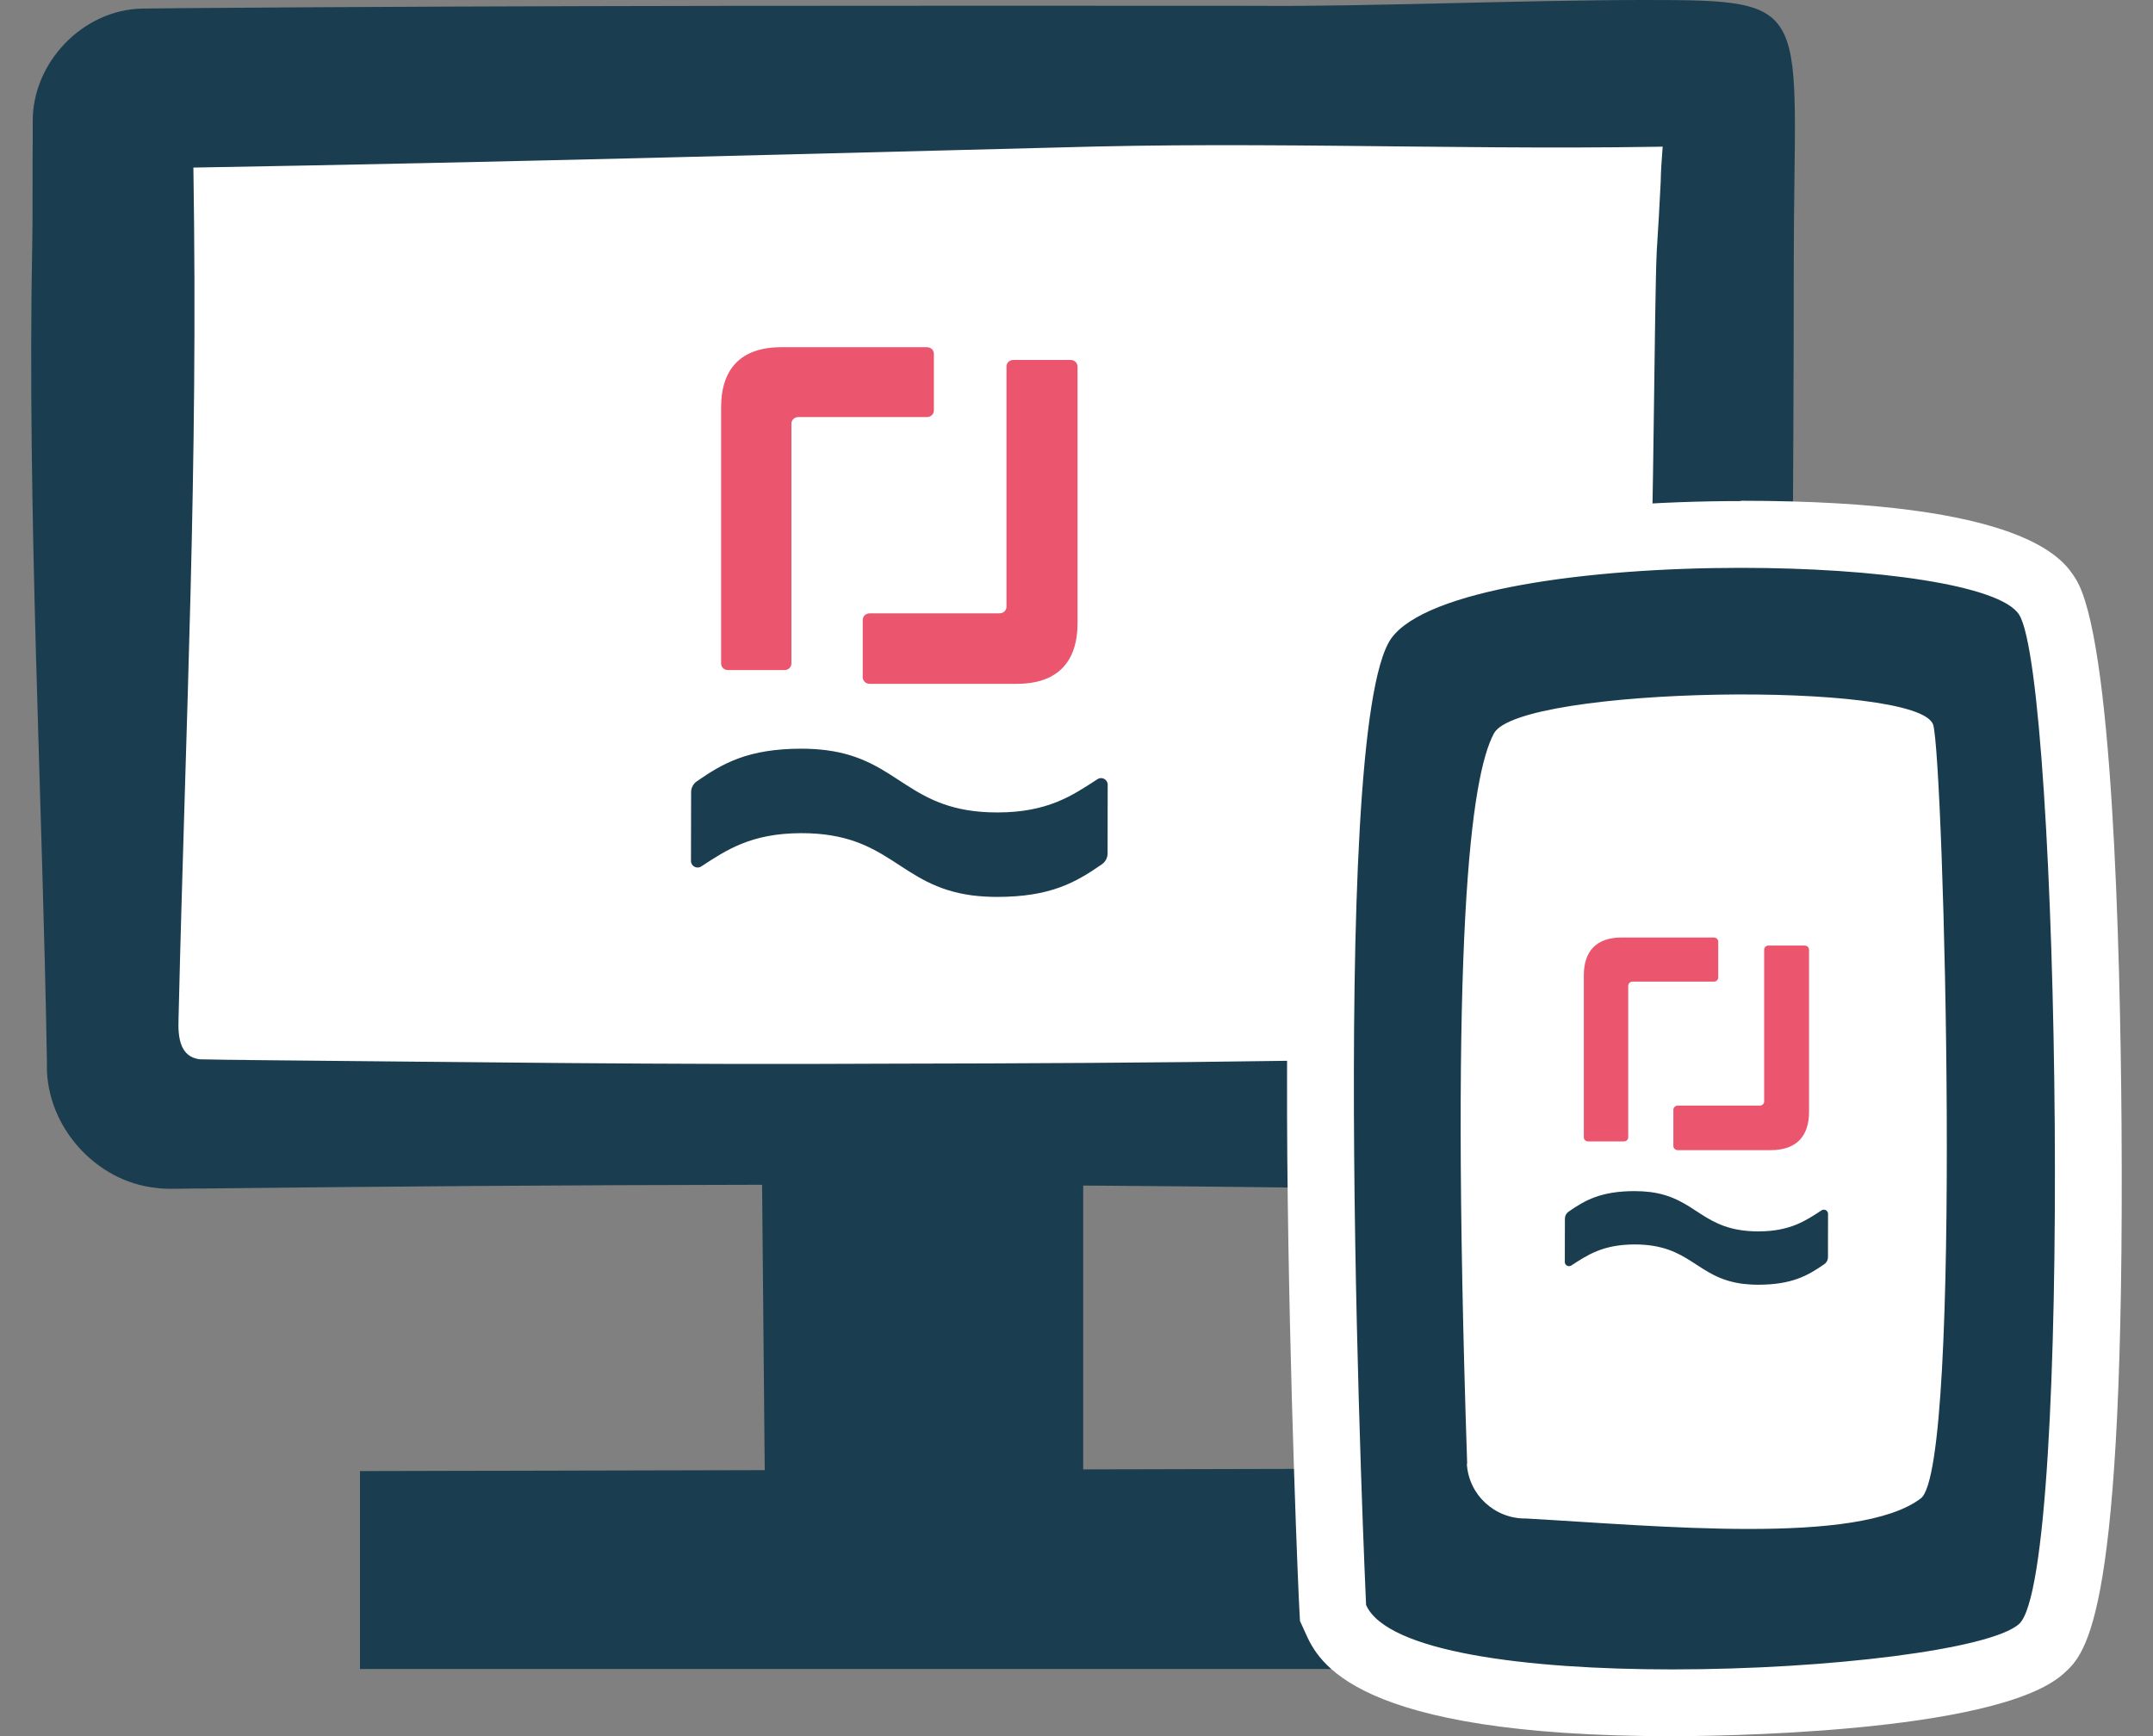 <svg width="62" height="50" viewBox="0 0 62 50" fill="none" xmlns="http://www.w3.org/2000/svg">
<rect x="0" y="0" width="62" height="50" fill="#808080" stroke="none"/>
<path d="M31.193 42.66V28.471L21.891 28.2L22.025 42.66H31.193Z" fill="#1A3D4F"/>
<path d="M2.586 30.687V3.52C2.586 2.613 3.314 1.877 4.221 1.864L50.501 1.288L49.804 33.045H4.946C3.643 33.045 2.586 31.988 2.586 30.684V30.687Z" fill="white"/>
<path d="M1.353 30.687C1.222 22.827 0.777 14.805 0.93 6.929C0.943 6.551 0.933 4.308 0.943 3.959V3.662V3.507C0.925 1.801 2.391 0.276 4.097 0.247L5.33 0.234C15.558 0.155 25.989 0.163 36.217 0.168C39.137 0.197 43.935 0 47.373 0C52.352 0 51.655 0.105 51.655 7.613C51.655 13.593 51.587 21.813 51.537 25.14C51.516 27.788 51.453 30.435 51.261 33.079C51.261 33.883 50.603 34.551 49.794 34.514C45.746 34.354 41.7 34.272 37.652 34.207C27.101 34.07 16.344 34.109 5.782 34.23C5.556 34.22 4.752 34.262 4.5 34.212C2.754 34.033 1.335 32.44 1.35 30.687H1.353ZM5.141 29.352C5.12 29.904 5.195 30.44 5.755 30.508C7.133 30.535 7.031 30.521 7.12 30.529C13.531 30.587 19.128 30.669 25.516 30.634C33.612 30.621 40.37 30.558 48.464 30.245L46.997 33.016C46.863 27.716 47.15 22.425 47.51 17.139C47.615 15.677 47.641 8.562 47.71 7.226C47.752 6.566 47.791 5.904 47.823 5.244C47.846 3.922 48.127 3.128 47.617 1.795C47.617 1.795 49.991 4.172 49.978 4.169C43.853 4.384 37.655 4.077 31.504 4.221C22.469 4.45 14.612 4.671 5.569 4.826C5.709 13.677 5.351 20.525 5.141 29.352Z" fill="#1A3D4F"/>
<path d="M10.367 48.067L44.673 48.067L45.328 42.284L10.367 42.367L10.367 48.067Z" fill="#1A3D4F"/>
<path d="M28.984 17.474C28.984 17.581 28.894 17.664 28.783 17.664H25.044C24.933 17.664 24.844 17.749 24.844 17.855V19.504C24.844 19.611 24.933 19.694 25.044 19.694H29.283C30.455 19.694 31.03 19.061 31.03 17.945V10.558C31.03 10.451 30.941 10.367 30.829 10.367H29.179C29.071 10.367 28.984 10.449 28.984 10.552V17.474Z" fill="#EB556E"/>
<path d="M26.693 10H22.494C21.333 10 20.766 10.628 20.766 11.731V19.109C20.766 19.215 20.853 19.298 20.965 19.298H22.591C22.702 19.298 22.79 19.215 22.79 19.109V12.201C22.79 12.095 22.878 12.012 22.989 12.012H26.694C26.806 12.012 26.893 11.928 26.893 11.823V10.189C26.893 10.084 26.806 10 26.694 10H26.693Z" fill="#EB556E"/>
<path d="M28.001 25.788C25.869 25.51 25.634 23.99 23.069 23.995C21.623 23.999 20.917 24.483 20.194 24.953C20.068 25.037 19.898 24.946 19.898 24.796L19.902 22.814C19.902 22.691 19.962 22.575 20.066 22.502C20.822 21.978 21.543 21.566 23.075 21.562C23.337 21.562 23.577 21.579 23.796 21.606C25.928 21.882 26.163 23.404 28.728 23.398C30.174 23.397 30.88 22.912 31.603 22.441C31.729 22.357 31.898 22.448 31.898 22.598L31.895 24.58C31.895 24.703 31.834 24.821 31.73 24.892C30.975 25.416 30.254 25.828 28.722 25.831C28.459 25.831 28.22 25.815 28.001 25.788Z" fill="#1A3D4F"/>
<path d="M47.87 49.04C42.159 49.04 38.9 48.223 38.179 46.627L38.102 46.464V46.281C37.9 42.022 37.025 20.651 38.996 17.854C40.544 15.633 47.1 15.393 49.84 15.393C52.58 15.393 57.675 15.623 58.666 17.19C59.983 19.257 60.598 45.617 58.492 47.492C57.07 48.761 50.34 49.04 47.86 49.04H47.87Z" fill="#183C4D"/>
<path d="M50.135 16.354C54 16.354 57.595 16.845 58.143 17.7C59.316 19.536 59.71 45.368 58.143 46.771C57.326 47.502 52.654 48.079 48.155 48.079C43.973 48.079 39.945 47.579 39.339 46.224C39.339 46.224 38.185 21.065 40.06 18.392C41.06 16.979 45.761 16.354 50.126 16.354M50.126 14.431C47.703 14.431 45.338 14.614 43.483 14.951C40.877 15.422 39.281 16.172 38.493 17.287C37.964 18.046 36.965 19.459 37.07 33.332C37.128 39.917 37.407 46.252 37.416 46.32L37.436 46.685L37.589 47.021C37.955 47.839 38.935 50.002 48.155 50.002C49.106 50.002 57.47 49.953 59.422 48.204C60.085 47.608 61.191 46.618 61.094 32.38C61.056 27.227 60.835 18.335 59.768 16.662C59.422 16.114 58.345 14.422 50.135 14.422L50.126 14.431Z" fill="white"/>
<path d="M42.241 42.155C42.29 43.05 43.048 43.749 43.949 43.733C47.732 43.944 53.527 44.518 55.315 43.152C56.526 42.223 55.973 21.861 55.67 20.875C55.264 19.588 43.739 19.763 43.019 21.125C42.352 22.378 41.744 26.916 42.25 42.155H42.243H42.241Z" fill="white"/>
<path d="M50.803 31.721C50.803 31.789 50.746 31.842 50.676 31.842H48.314C48.244 31.842 48.188 31.895 48.188 31.962V33.004C48.188 33.071 48.244 33.124 48.314 33.124H50.992C51.732 33.124 52.095 32.724 52.095 32.019V27.353C52.095 27.285 52.039 27.232 51.968 27.232H50.926C50.858 27.232 50.803 27.284 50.803 27.349V31.721Z" fill="#EB556E"/>
<path d="M49.353 27H46.701C45.968 27 45.609 27.396 45.609 28.093V32.754C45.609 32.821 45.665 32.873 45.735 32.873H46.762C46.833 32.873 46.888 32.821 46.888 32.754V28.39C46.888 28.324 46.943 28.271 47.014 28.271H49.354C49.425 28.271 49.48 28.218 49.48 28.152V27.119C49.48 27.053 49.425 27 49.354 27H49.353Z" fill="#EB556E"/>
<path d="M50.181 36.973C48.834 36.797 48.685 35.837 47.065 35.84C46.152 35.843 45.706 36.149 45.249 36.446C45.17 36.498 45.062 36.441 45.062 36.346L45.065 35.094C45.065 35.017 45.103 34.943 45.169 34.897C45.646 34.566 46.101 34.306 47.069 34.304C47.235 34.304 47.386 34.314 47.524 34.331C48.871 34.505 49.02 35.467 50.64 35.464C51.553 35.462 51.999 35.156 52.456 34.858C52.535 34.806 52.642 34.863 52.642 34.958L52.64 36.209C52.64 36.287 52.602 36.362 52.536 36.407C52.059 36.738 51.604 36.998 50.636 37C50.47 37 50.319 36.99 50.181 36.973Z" fill="#1A3D4F"/>
</svg>
